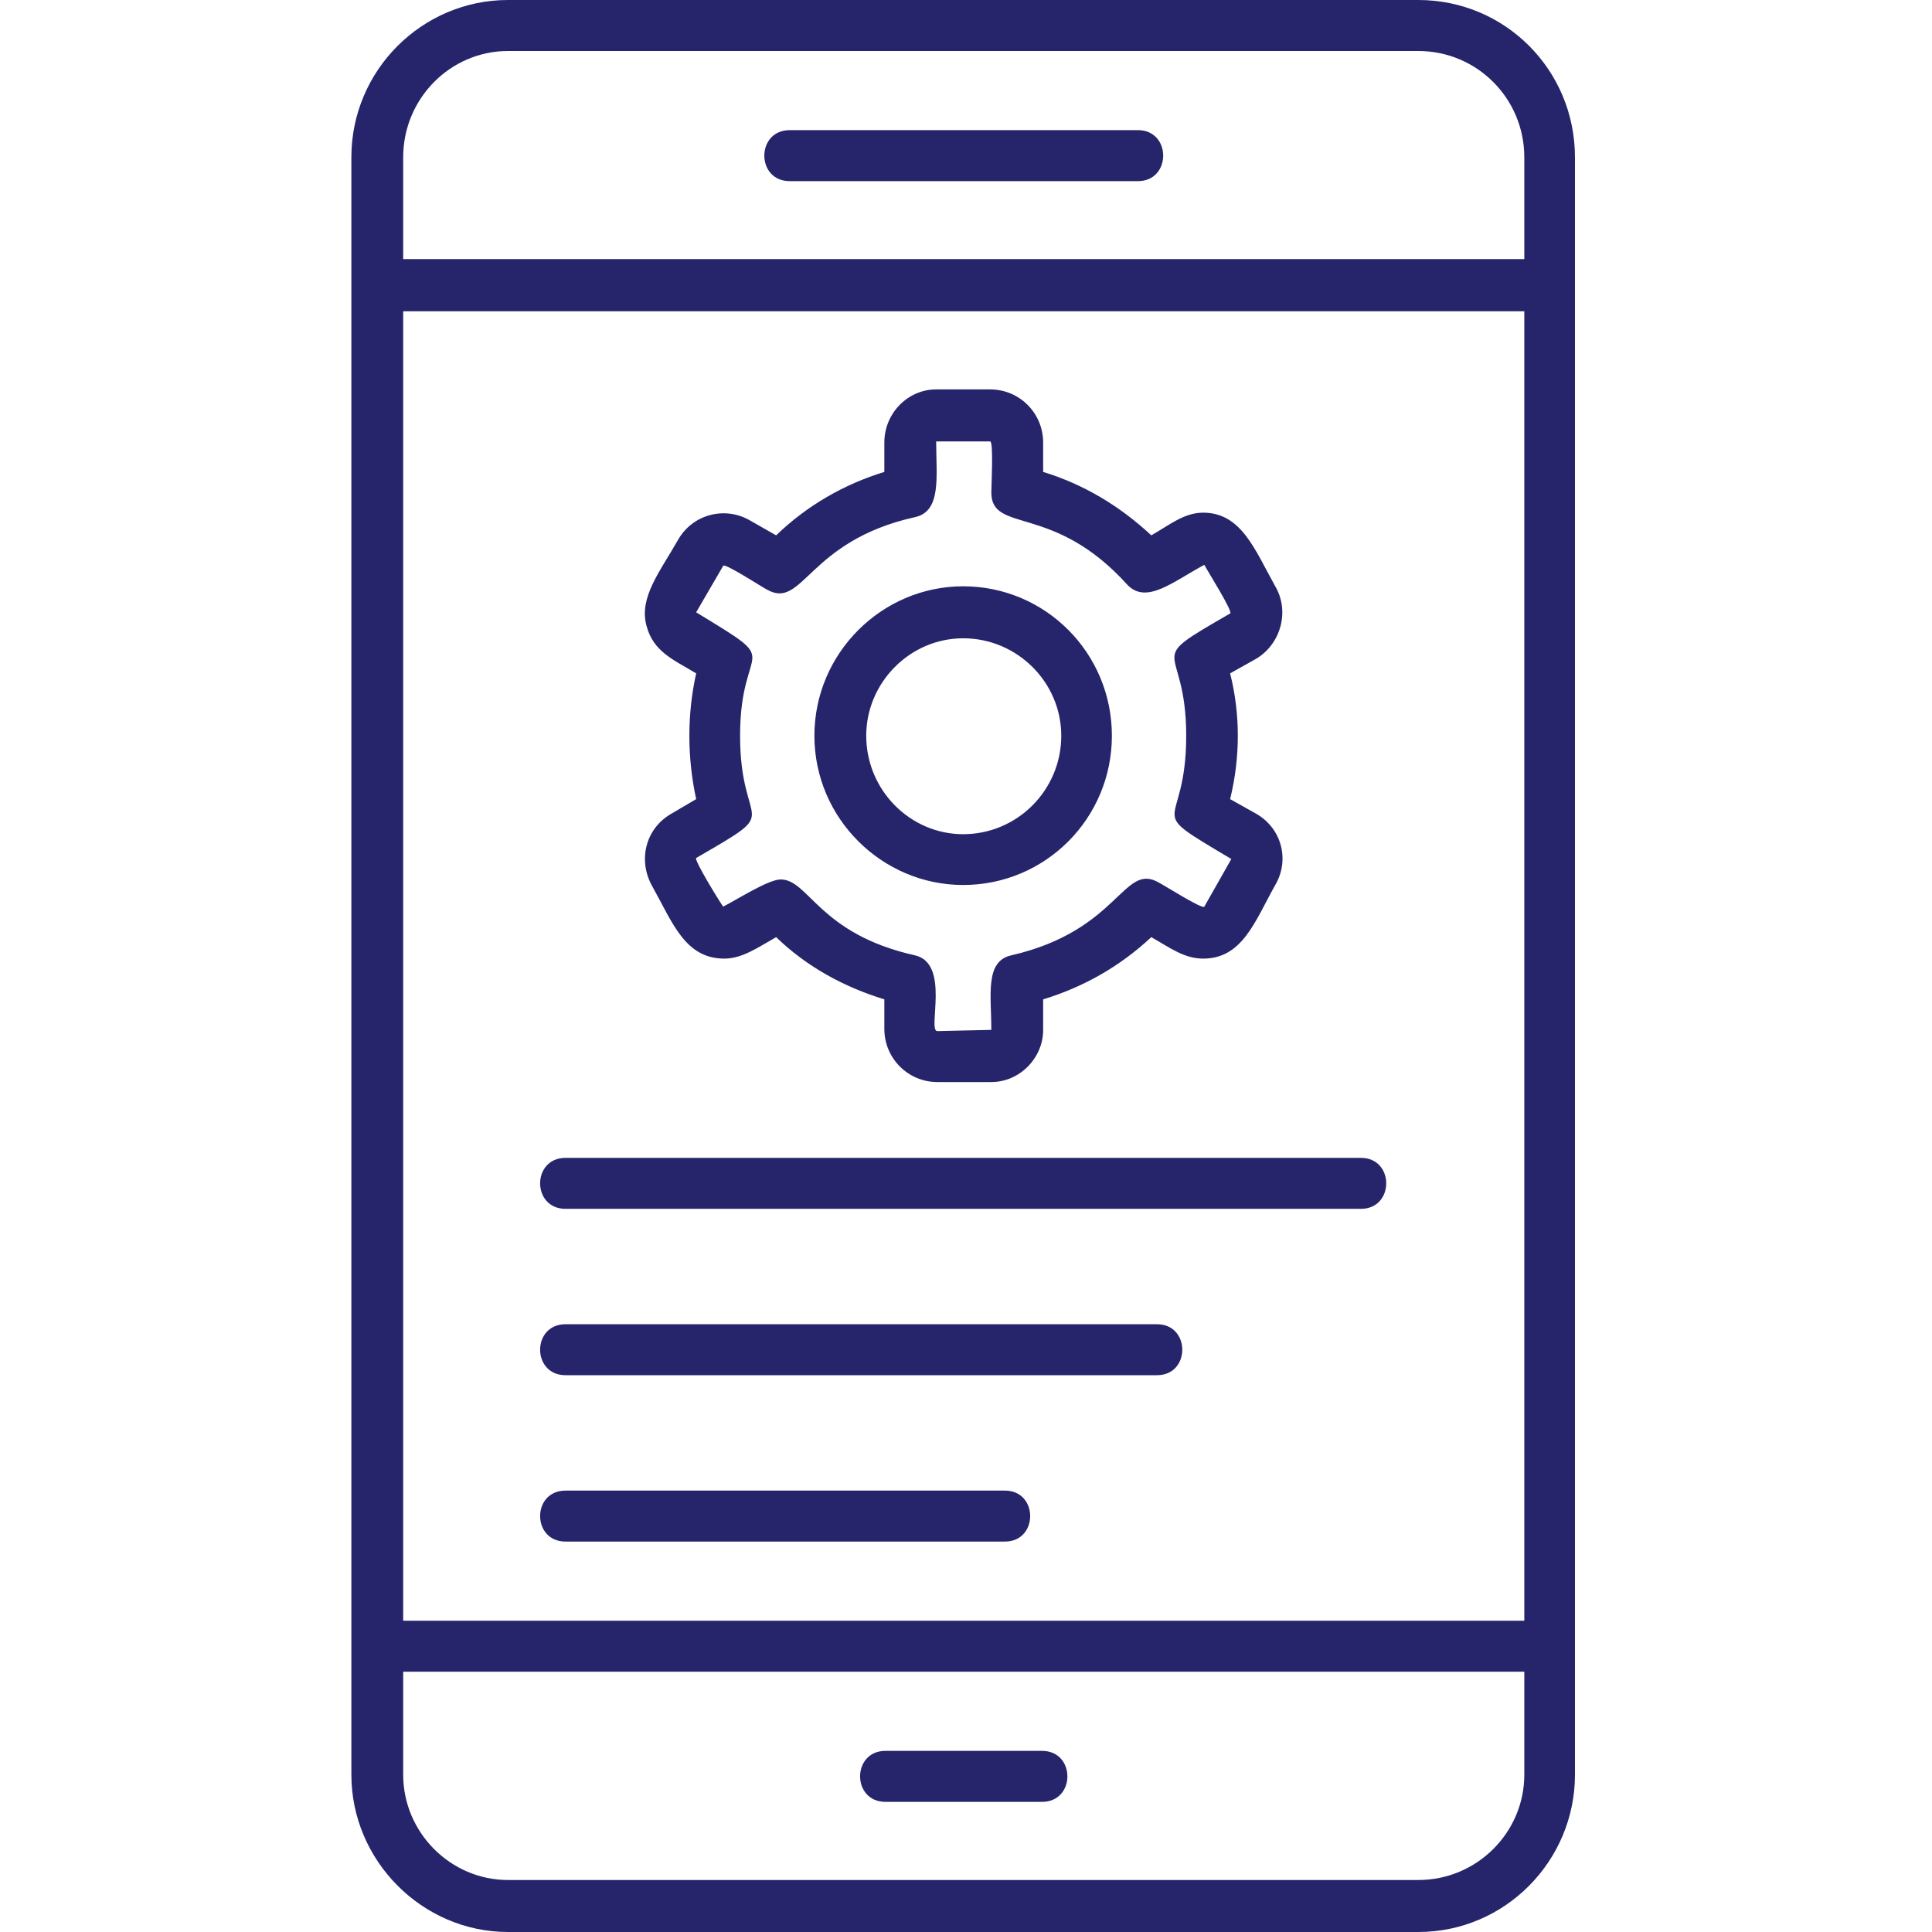 <svg xmlns="http://www.w3.org/2000/svg" xmlns:xlink="http://www.w3.org/1999/xlink" width="60" viewBox="0 0 45 45" height="60" preserveAspectRatio="xMidYMid meet"><defs><clipPath id="01a6720af0"><path d="M 8.184 0 L 36.684 0 L 36.684 45 L 8.184 45 Z M 8.184 0 " clip-rule="nonzero"></path></clipPath></defs><g clip-path="url(#01a6720af0)"><path fill="#26256c" d="M 35.504 38.938 L 9.391 38.938 L 9.391 41.336 C 9.391 42.68 10.492 43.789 11.832 43.789 L 33.035 43.789 C 34.402 43.789 35.504 42.68 35.504 41.336 Z M 23.09 25.203 L 21.832 25.203 C 21.148 25.203 20.598 24.648 20.598 23.965 L 20.598 23.277 C 19.652 22.988 18.785 22.512 18.078 21.828 C 17.656 22.066 17.289 22.328 16.871 22.328 C 15.953 22.328 15.664 21.484 15.191 20.641 C 14.852 20.035 15.035 19.297 15.637 18.953 L 16.215 18.613 C 16.004 17.637 16.004 16.633 16.215 15.684 C 15.691 15.367 15.219 15.184 15.059 14.578 C 14.875 13.918 15.375 13.312 15.793 12.574 C 16.137 11.969 16.898 11.785 17.473 12.125 L 18.078 12.469 C 18.785 11.785 19.652 11.281 20.598 10.992 L 20.598 10.309 C 20.598 9.621 21.148 9.07 21.805 9.07 L 23.062 9.07 C 23.746 9.07 24.297 9.621 24.297 10.309 L 24.297 10.992 C 25.242 11.281 26.082 11.785 26.816 12.469 C 27.238 12.23 27.578 11.941 28.023 11.941 C 28.918 11.941 29.23 12.812 29.703 13.656 C 30.043 14.234 29.836 15 29.258 15.344 L 28.652 15.684 C 28.891 16.633 28.891 17.637 28.652 18.613 L 29.258 18.953 C 29.859 19.297 30.043 20.035 29.703 20.613 C 29.23 21.457 28.941 22.328 28.023 22.328 C 27.578 22.328 27.238 22.066 26.816 21.828 C 26.082 22.512 25.242 22.988 24.297 23.277 L 24.297 23.988 C 24.297 24.648 23.746 25.203 23.09 25.203 Z M 18.184 20.484 C 18.84 20.484 19.074 21.75 21.305 22.25 C 22.145 22.434 21.594 24.016 21.832 24.016 L 23.09 23.988 C 23.09 23.172 22.934 22.383 23.562 22.25 C 26.082 21.668 26.16 20.062 27 20.562 C 27.105 20.613 28.023 21.195 28.051 21.117 L 28.68 20.008 C 26.555 18.742 27.629 19.43 27.629 17.137 C 27.629 14.895 26.555 15.5 28.652 14.289 C 28.734 14.262 28.102 13.262 28.051 13.156 C 27.316 13.551 26.711 14.078 26.266 13.629 C 24.535 11.703 23.09 12.441 23.09 11.469 C 23.09 11.336 23.145 10.281 23.062 10.281 L 21.805 10.281 C 21.805 11.098 21.938 11.914 21.305 12.047 C 18.812 12.602 18.707 14.211 17.867 13.734 C 17.762 13.684 16.871 13.102 16.844 13.18 L 16.215 14.262 C 18.34 15.555 17.238 14.867 17.238 17.137 C 17.238 19.402 18.312 18.77 16.215 19.984 C 16.164 20.035 16.766 21.012 16.844 21.117 C 17.16 20.957 17.895 20.484 18.184 20.484 Z M 22.434 20.613 C 20.543 20.613 18.969 19.059 18.969 17.137 C 18.969 15.211 20.543 13.656 22.434 13.656 C 24.352 13.656 25.898 15.211 25.898 17.137 C 25.898 19.059 24.352 20.613 22.434 20.613 Z M 22.434 14.867 C 21.199 14.867 20.176 15.895 20.176 17.137 C 20.176 18.402 21.199 19.43 22.434 19.43 C 23.695 19.43 24.719 18.402 24.719 17.137 C 24.719 15.895 23.695 14.867 22.434 14.867 Z M 31.699 28.156 L 13.172 28.156 C 12.383 28.156 12.383 26.969 13.172 26.969 L 31.699 26.969 C 32.484 26.969 32.484 28.156 31.699 28.156 Z M 26.949 32.031 L 13.172 32.031 C 12.383 32.031 12.383 30.844 13.172 30.844 L 26.949 30.844 C 27.734 30.844 27.734 32.031 26.949 32.031 Z M 23.406 35.906 L 13.172 35.906 C 12.383 35.906 12.383 34.719 13.172 34.719 L 23.406 34.719 C 24.191 34.719 24.191 35.906 23.406 35.906 Z M 9.391 37.75 L 35.504 37.75 L 35.504 7.25 L 9.391 7.25 Z M 33.035 45 L 11.832 45 C 9.836 45 8.184 43.34 8.184 41.336 L 8.184 3.664 C 8.184 1.633 9.836 0 11.832 0 L 33.035 0 C 35.059 0 36.684 1.633 36.684 3.664 L 36.684 41.336 C 36.684 43.34 35.059 45 33.035 45 Z M 11.832 1.188 C 10.492 1.188 9.391 2.293 9.391 3.664 L 9.391 6.035 L 35.504 6.035 L 35.504 3.664 C 35.504 2.293 34.402 1.188 33.035 1.188 Z M 26.504 4.219 L 18.395 4.219 C 17.605 4.219 17.605 3.031 18.395 3.031 L 26.504 3.031 C 27.289 3.031 27.289 4.219 26.504 4.219 Z M 24.27 41.969 L 20.625 41.969 C 19.836 41.969 19.836 40.781 20.625 40.781 L 24.27 40.781 C 25.059 40.781 25.059 41.969 24.27 41.969 Z M 24.27 41.969 " fill-opacity="1" fill-rule="evenodd"></path></g></svg>